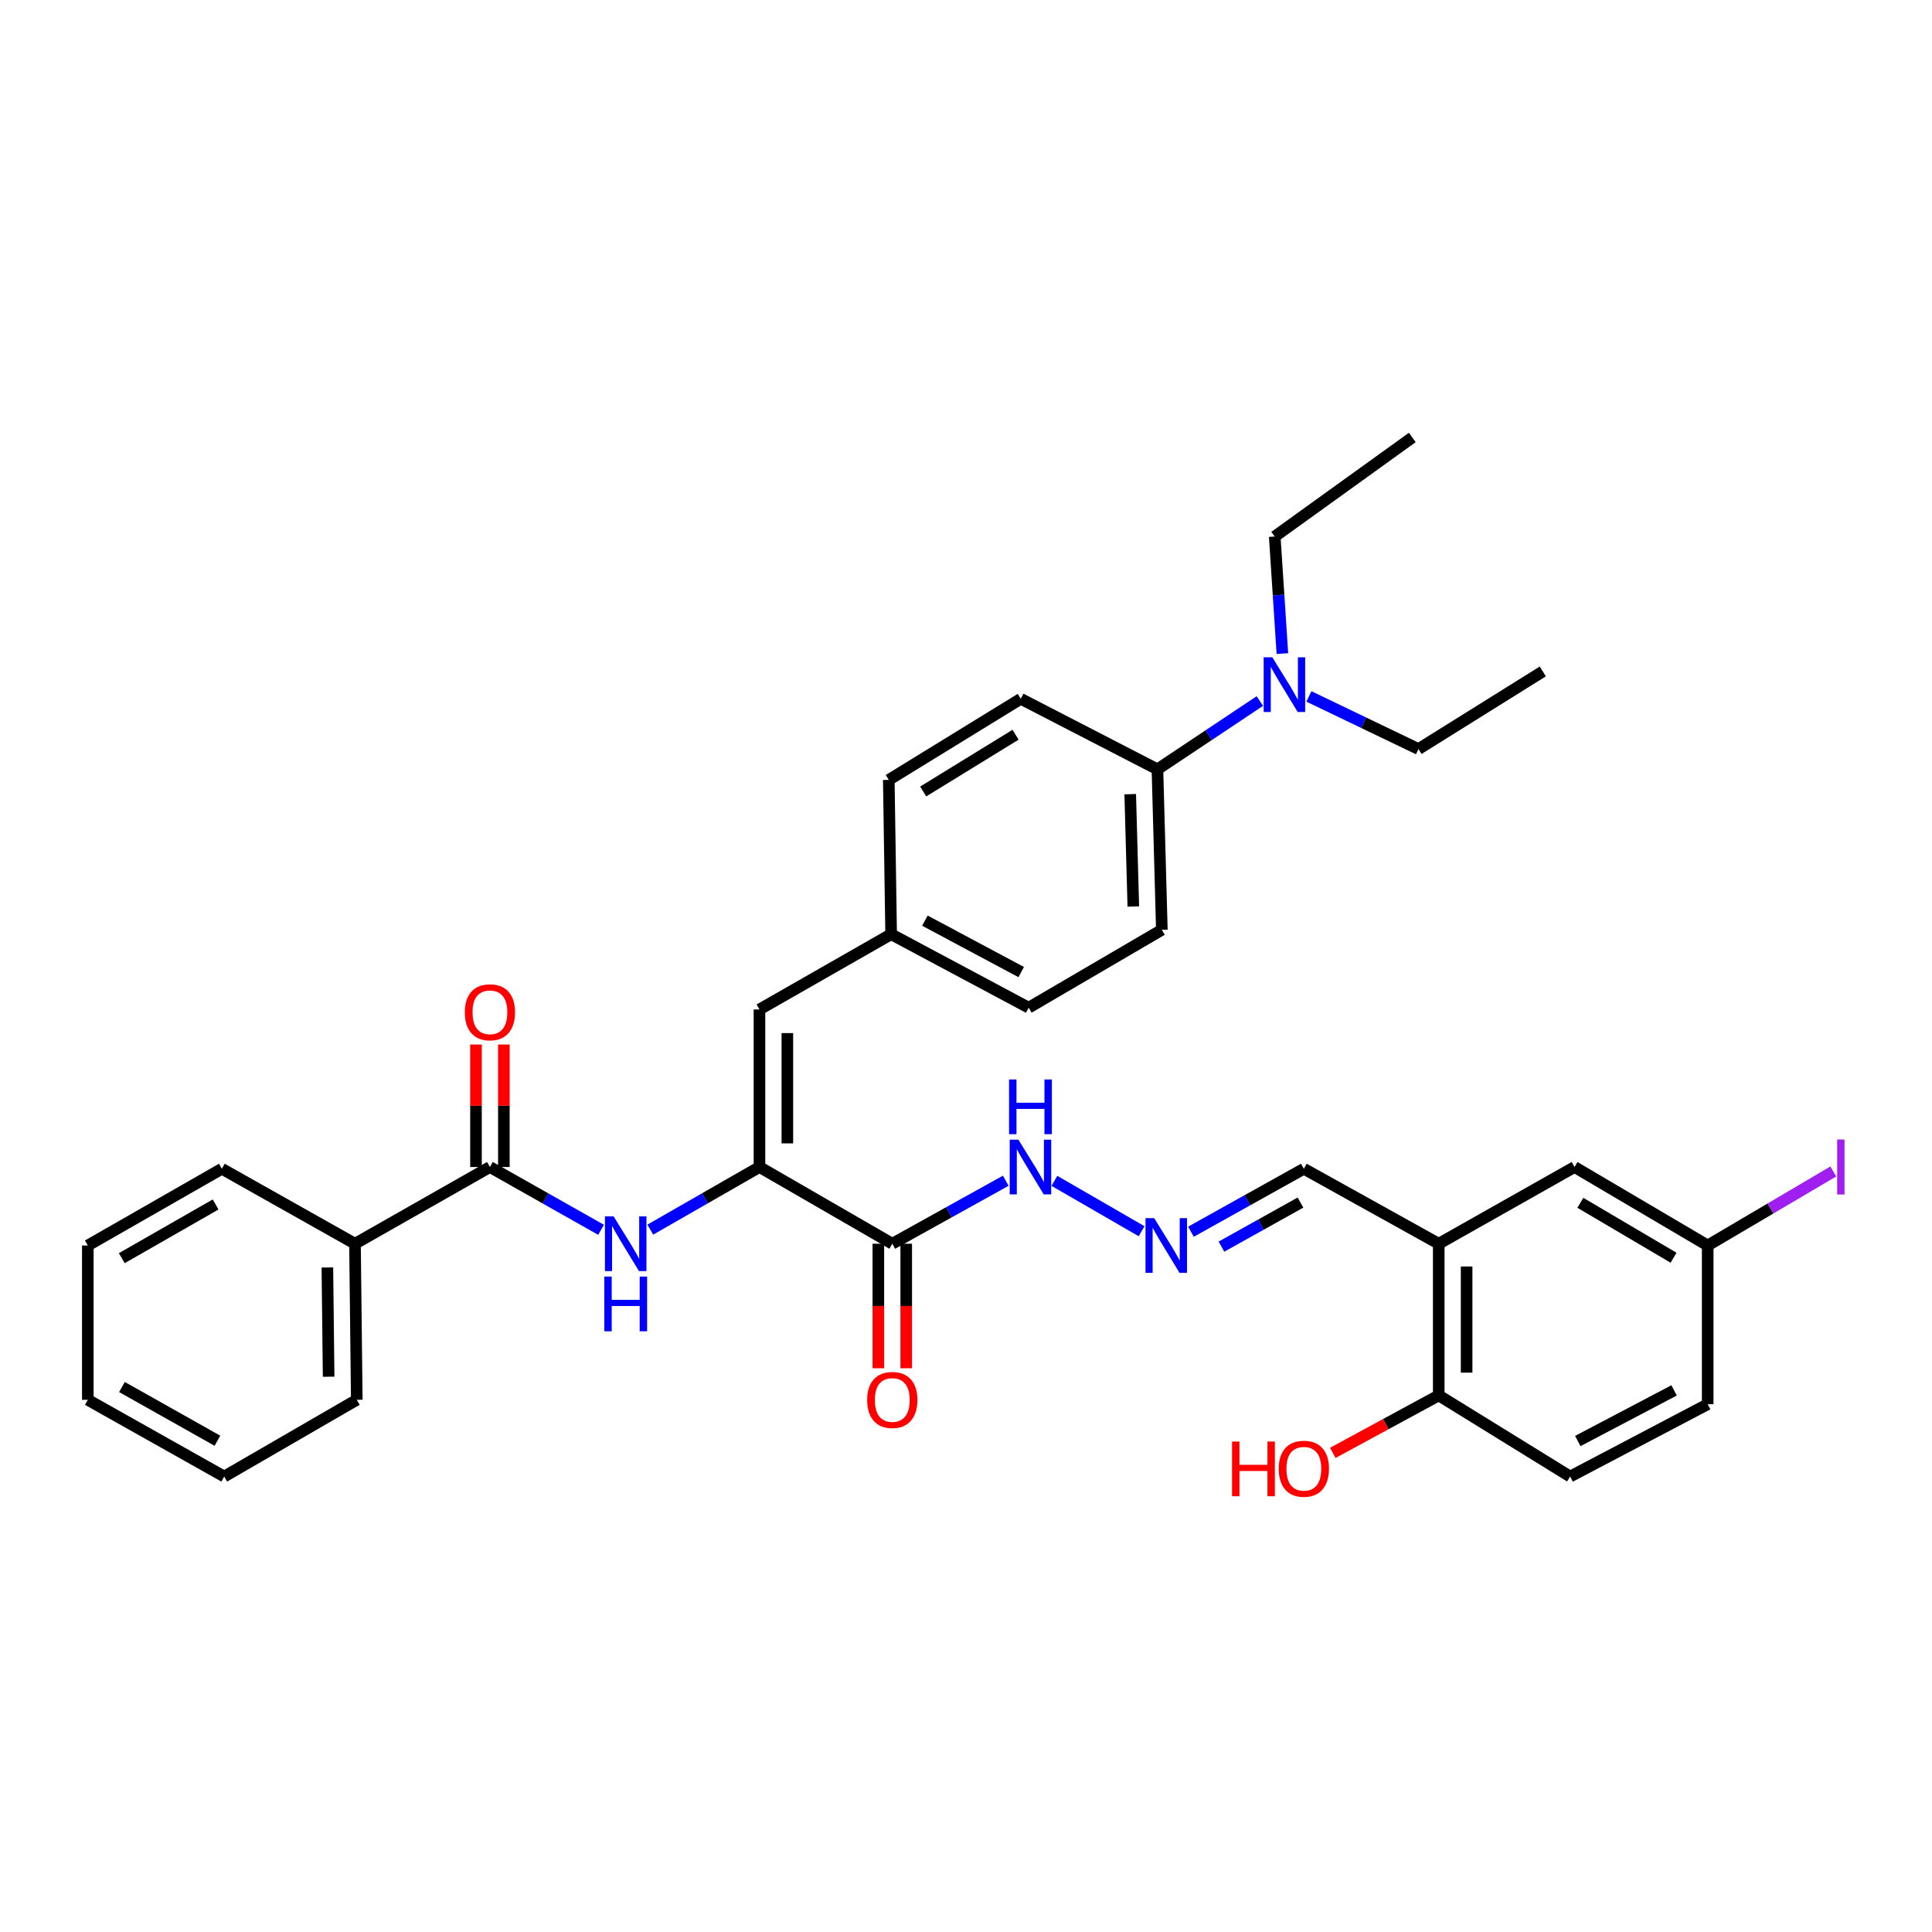 <?xml version='1.0' encoding='iso-8859-1'?>
<svg version='1.1' baseProfile='full'
              xmlns='http://www.w3.org/2000/svg'
                      xmlns:rdkit='http://www.rdkit.org/xml'
                      xmlns:xlink='http://www.w3.org/1999/xlink'
                  xml:space='preserve'
width='1000px' height='1000px' viewBox='0 0 1000 1000'>
<!-- END OF HEADER -->
<rect style='opacity:1.0;fill:#FFFFFF;stroke:none' width='1000' height='1000' x='0' y='0'> </rect>
<path class='bond-0' d='M 393.102,604.043 L 461.846,643.755' style='fill:none;fill-rule:evenodd;stroke:#000000;stroke-width:6px;stroke-linecap:butt;stroke-linejoin:miter;stroke-opacity:1' />
<path class='bond-1' d='M 393.102,604.043 L 364.85,620.247' style='fill:none;fill-rule:evenodd;stroke:#000000;stroke-width:6px;stroke-linecap:butt;stroke-linejoin:miter;stroke-opacity:1' />
<path class='bond-1' d='M 364.85,620.247 L 336.597,636.451' style='fill:none;fill-rule:evenodd;stroke:#0000FF;stroke-width:6px;stroke-linecap:butt;stroke-linejoin:miter;stroke-opacity:1' />
<path class='bond-3' d='M 393.102,604.043 L 393.102,522.495' style='fill:none;fill-rule:evenodd;stroke:#000000;stroke-width:6px;stroke-linecap:butt;stroke-linejoin:miter;stroke-opacity:1' />
<path class='bond-3' d='M 407.534,591.811 L 407.534,534.728' style='fill:none;fill-rule:evenodd;stroke:#000000;stroke-width:6px;stroke-linecap:butt;stroke-linejoin:miter;stroke-opacity:1' />
<path class='bond-6' d='M 461.846,643.755 L 491.212,627.449' style='fill:none;fill-rule:evenodd;stroke:#000000;stroke-width:6px;stroke-linecap:butt;stroke-linejoin:miter;stroke-opacity:1' />
<path class='bond-6' d='M 491.212,627.449 L 520.579,611.143' style='fill:none;fill-rule:evenodd;stroke:#0000FF;stroke-width:6px;stroke-linecap:butt;stroke-linejoin:miter;stroke-opacity:1' />
<path class='bond-9' d='M 454.63,643.755 L 454.63,675.979' style='fill:none;fill-rule:evenodd;stroke:#000000;stroke-width:6px;stroke-linecap:butt;stroke-linejoin:miter;stroke-opacity:1' />
<path class='bond-9' d='M 454.63,675.979 L 454.63,708.202' style='fill:none;fill-rule:evenodd;stroke:#FF0000;stroke-width:6px;stroke-linecap:butt;stroke-linejoin:miter;stroke-opacity:1' />
<path class='bond-9' d='M 469.062,643.755 L 469.062,675.979' style='fill:none;fill-rule:evenodd;stroke:#000000;stroke-width:6px;stroke-linecap:butt;stroke-linejoin:miter;stroke-opacity:1' />
<path class='bond-9' d='M 469.062,675.979 L 469.062,708.202' style='fill:none;fill-rule:evenodd;stroke:#FF0000;stroke-width:6px;stroke-linecap:butt;stroke-linejoin:miter;stroke-opacity:1' />
<path class='bond-2' d='M 311.103,636.546 L 282.345,620.295' style='fill:none;fill-rule:evenodd;stroke:#0000FF;stroke-width:6px;stroke-linecap:butt;stroke-linejoin:miter;stroke-opacity:1' />
<path class='bond-2' d='M 282.345,620.295 L 253.586,604.043' style='fill:none;fill-rule:evenodd;stroke:#000000;stroke-width:6px;stroke-linecap:butt;stroke-linejoin:miter;stroke-opacity:1' />
<path class='bond-11' d='M 260.802,604.043 L 260.802,572.341' style='fill:none;fill-rule:evenodd;stroke:#000000;stroke-width:6px;stroke-linecap:butt;stroke-linejoin:miter;stroke-opacity:1' />
<path class='bond-11' d='M 260.802,572.341 L 260.802,540.639' style='fill:none;fill-rule:evenodd;stroke:#FF0000;stroke-width:6px;stroke-linecap:butt;stroke-linejoin:miter;stroke-opacity:1' />
<path class='bond-11' d='M 246.37,604.043 L 246.37,572.341' style='fill:none;fill-rule:evenodd;stroke:#000000;stroke-width:6px;stroke-linecap:butt;stroke-linejoin:miter;stroke-opacity:1' />
<path class='bond-11' d='M 246.37,572.341 L 246.37,540.639' style='fill:none;fill-rule:evenodd;stroke:#FF0000;stroke-width:6px;stroke-linecap:butt;stroke-linejoin:miter;stroke-opacity:1' />
<path class='bond-13' d='M 253.586,604.043 L 183.744,643.755' style='fill:none;fill-rule:evenodd;stroke:#000000;stroke-width:6px;stroke-linecap:butt;stroke-linejoin:miter;stroke-opacity:1' />
<path class='bond-15' d='M 393.102,522.495 L 461.253,483.553' style='fill:none;fill-rule:evenodd;stroke:#000000;stroke-width:6px;stroke-linecap:butt;stroke-linejoin:miter;stroke-opacity:1' />
<path class='bond-4' d='M 744.687,643.755 L 674.868,604.949' style='fill:none;fill-rule:evenodd;stroke:#000000;stroke-width:6px;stroke-linecap:butt;stroke-linejoin:miter;stroke-opacity:1' />
<path class='bond-7' d='M 744.687,643.755 L 744.687,722.257' style='fill:none;fill-rule:evenodd;stroke:#000000;stroke-width:6px;stroke-linecap:butt;stroke-linejoin:miter;stroke-opacity:1' />
<path class='bond-7' d='M 759.118,655.53 L 759.118,710.481' style='fill:none;fill-rule:evenodd;stroke:#000000;stroke-width:6px;stroke-linecap:butt;stroke-linejoin:miter;stroke-opacity:1' />
<path class='bond-10' d='M 744.687,643.755 L 814.978,604.043' style='fill:none;fill-rule:evenodd;stroke:#000000;stroke-width:6px;stroke-linecap:butt;stroke-linejoin:miter;stroke-opacity:1' />
<path class='bond-5' d='M 590.886,637.282 L 545.765,611.209' style='fill:none;fill-rule:evenodd;stroke:#0000FF;stroke-width:6px;stroke-linecap:butt;stroke-linejoin:miter;stroke-opacity:1' />
<path class='bond-14' d='M 616.434,637.535 L 645.651,621.242' style='fill:none;fill-rule:evenodd;stroke:#0000FF;stroke-width:6px;stroke-linecap:butt;stroke-linejoin:miter;stroke-opacity:1' />
<path class='bond-14' d='M 645.651,621.242 L 674.868,604.949' style='fill:none;fill-rule:evenodd;stroke:#000000;stroke-width:6px;stroke-linecap:butt;stroke-linejoin:miter;stroke-opacity:1' />
<path class='bond-14' d='M 632.228,645.252 L 652.68,633.847' style='fill:none;fill-rule:evenodd;stroke:#0000FF;stroke-width:6px;stroke-linecap:butt;stroke-linejoin:miter;stroke-opacity:1' />
<path class='bond-14' d='M 652.68,633.847 L 673.132,622.442' style='fill:none;fill-rule:evenodd;stroke:#000000;stroke-width:6px;stroke-linecap:butt;stroke-linejoin:miter;stroke-opacity:1' />
<path class='bond-16' d='M 744.687,722.257 L 812.701,764.253' style='fill:none;fill-rule:evenodd;stroke:#000000;stroke-width:6px;stroke-linecap:butt;stroke-linejoin:miter;stroke-opacity:1' />
<path class='bond-24' d='M 744.687,722.257 L 717.27,737.133' style='fill:none;fill-rule:evenodd;stroke:#000000;stroke-width:6px;stroke-linecap:butt;stroke-linejoin:miter;stroke-opacity:1' />
<path class='bond-24' d='M 717.27,737.133 L 689.854,752.009' style='fill:none;fill-rule:evenodd;stroke:#FF0000;stroke-width:6px;stroke-linecap:butt;stroke-linejoin:miter;stroke-opacity:1' />
<path class='bond-8' d='M 599.085,398.205 L 601.37,481.268' style='fill:none;fill-rule:evenodd;stroke:#000000;stroke-width:6px;stroke-linecap:butt;stroke-linejoin:miter;stroke-opacity:1' />
<path class='bond-8' d='M 585.001,411.061 L 586.601,469.206' style='fill:none;fill-rule:evenodd;stroke:#000000;stroke-width:6px;stroke-linecap:butt;stroke-linejoin:miter;stroke-opacity:1' />
<path class='bond-12' d='M 599.085,398.205 L 625.592,380.531' style='fill:none;fill-rule:evenodd;stroke:#000000;stroke-width:6px;stroke-linecap:butt;stroke-linejoin:miter;stroke-opacity:1' />
<path class='bond-12' d='M 625.592,380.531 L 652.099,362.858' style='fill:none;fill-rule:evenodd;stroke:#0000FF;stroke-width:6px;stroke-linecap:butt;stroke-linejoin:miter;stroke-opacity:1' />
<path class='bond-34' d='M 599.085,398.205 L 528.345,361.7' style='fill:none;fill-rule:evenodd;stroke:#000000;stroke-width:6px;stroke-linecap:butt;stroke-linejoin:miter;stroke-opacity:1' />
<path class='bond-19' d='M 814.978,604.043 L 883.898,644.661' style='fill:none;fill-rule:evenodd;stroke:#000000;stroke-width:6px;stroke-linecap:butt;stroke-linejoin:miter;stroke-opacity:1' />
<path class='bond-19' d='M 817.988,622.569 L 866.232,651.002' style='fill:none;fill-rule:evenodd;stroke:#000000;stroke-width:6px;stroke-linecap:butt;stroke-linejoin:miter;stroke-opacity:1' />
<path class='bond-25' d='M 677.479,360.464 L 705.839,374.087' style='fill:none;fill-rule:evenodd;stroke:#0000FF;stroke-width:6px;stroke-linecap:butt;stroke-linejoin:miter;stroke-opacity:1' />
<path class='bond-25' d='M 705.839,374.087 L 734.199,387.71' style='fill:none;fill-rule:evenodd;stroke:#000000;stroke-width:6px;stroke-linecap:butt;stroke-linejoin:miter;stroke-opacity:1' />
<path class='bond-26' d='M 663.762,338.299 L 661.778,308.003' style='fill:none;fill-rule:evenodd;stroke:#0000FF;stroke-width:6px;stroke-linecap:butt;stroke-linejoin:miter;stroke-opacity:1' />
<path class='bond-26' d='M 661.778,308.003 L 659.795,277.707' style='fill:none;fill-rule:evenodd;stroke:#000000;stroke-width:6px;stroke-linecap:butt;stroke-linejoin:miter;stroke-opacity:1' />
<path class='bond-27' d='M 183.744,643.755 L 184.666,724.542' style='fill:none;fill-rule:evenodd;stroke:#000000;stroke-width:6px;stroke-linecap:butt;stroke-linejoin:miter;stroke-opacity:1' />
<path class='bond-27' d='M 169.451,656.038 L 170.097,712.588' style='fill:none;fill-rule:evenodd;stroke:#000000;stroke-width:6px;stroke-linecap:butt;stroke-linejoin:miter;stroke-opacity:1' />
<path class='bond-28' d='M 183.744,643.755 L 114.832,604.949' style='fill:none;fill-rule:evenodd;stroke:#000000;stroke-width:6px;stroke-linecap:butt;stroke-linejoin:miter;stroke-opacity:1' />
<path class='bond-20' d='M 461.253,483.553 L 460.034,403.673' style='fill:none;fill-rule:evenodd;stroke:#000000;stroke-width:6px;stroke-linecap:butt;stroke-linejoin:miter;stroke-opacity:1' />
<path class='bond-21' d='M 461.253,483.553 L 532.45,521.573' style='fill:none;fill-rule:evenodd;stroke:#000000;stroke-width:6px;stroke-linecap:butt;stroke-linejoin:miter;stroke-opacity:1' />
<path class='bond-21' d='M 478.73,476.526 L 528.569,503.14' style='fill:none;fill-rule:evenodd;stroke:#000000;stroke-width:6px;stroke-linecap:butt;stroke-linejoin:miter;stroke-opacity:1' />
<path class='bond-36' d='M 812.701,764.253 L 883.898,726.827' style='fill:none;fill-rule:evenodd;stroke:#000000;stroke-width:6px;stroke-linecap:butt;stroke-linejoin:miter;stroke-opacity:1' />
<path class='bond-36' d='M 816.665,745.865 L 866.503,719.666' style='fill:none;fill-rule:evenodd;stroke:#000000;stroke-width:6px;stroke-linecap:butt;stroke-linejoin:miter;stroke-opacity:1' />
<path class='bond-17' d='M 601.37,481.268 L 532.45,521.573' style='fill:none;fill-rule:evenodd;stroke:#000000;stroke-width:6px;stroke-linecap:butt;stroke-linejoin:miter;stroke-opacity:1' />
<path class='bond-18' d='M 528.345,361.7 L 460.034,403.673' style='fill:none;fill-rule:evenodd;stroke:#000000;stroke-width:6px;stroke-linecap:butt;stroke-linejoin:miter;stroke-opacity:1' />
<path class='bond-18' d='M 525.653,380.292 L 477.836,409.673' style='fill:none;fill-rule:evenodd;stroke:#000000;stroke-width:6px;stroke-linecap:butt;stroke-linejoin:miter;stroke-opacity:1' />
<path class='bond-22' d='M 883.898,644.661 L 883.898,726.827' style='fill:none;fill-rule:evenodd;stroke:#000000;stroke-width:6px;stroke-linecap:butt;stroke-linejoin:miter;stroke-opacity:1' />
<path class='bond-23' d='M 883.898,644.661 L 916.408,625.502' style='fill:none;fill-rule:evenodd;stroke:#000000;stroke-width:6px;stroke-linecap:butt;stroke-linejoin:miter;stroke-opacity:1' />
<path class='bond-23' d='M 916.408,625.502 L 948.918,606.342' style='fill:none;fill-rule:evenodd;stroke:#A01EEF;stroke-width:6px;stroke-linecap:butt;stroke-linejoin:miter;stroke-opacity:1' />
<path class='bond-30' d='M 734.199,387.71 L 798.55,347.533' style='fill:none;fill-rule:evenodd;stroke:#000000;stroke-width:6px;stroke-linecap:butt;stroke-linejoin:miter;stroke-opacity:1' />
<path class='bond-29' d='M 659.795,277.707 L 730.992,226.442' style='fill:none;fill-rule:evenodd;stroke:#000000;stroke-width:6px;stroke-linecap:butt;stroke-linejoin:miter;stroke-opacity:1' />
<path class='bond-31' d='M 184.666,724.542 L 116.05,764.253' style='fill:none;fill-rule:evenodd;stroke:#000000;stroke-width:6px;stroke-linecap:butt;stroke-linejoin:miter;stroke-opacity:1' />
<path class='bond-32' d='M 114.832,604.949 L 45.455,644.661' style='fill:none;fill-rule:evenodd;stroke:#000000;stroke-width:6px;stroke-linecap:butt;stroke-linejoin:miter;stroke-opacity:1' />
<path class='bond-32' d='M 111.595,623.431 L 63.031,651.23' style='fill:none;fill-rule:evenodd;stroke:#000000;stroke-width:6px;stroke-linecap:butt;stroke-linejoin:miter;stroke-opacity:1' />
<path class='bond-35' d='M 116.05,764.253 L 45.455,724.542' style='fill:none;fill-rule:evenodd;stroke:#000000;stroke-width:6px;stroke-linecap:butt;stroke-linejoin:miter;stroke-opacity:1' />
<path class='bond-35' d='M 112.537,745.718 L 63.12,717.92' style='fill:none;fill-rule:evenodd;stroke:#000000;stroke-width:6px;stroke-linecap:butt;stroke-linejoin:miter;stroke-opacity:1' />
<path class='bond-33' d='M 45.455,644.661 L 45.455,724.542' style='fill:none;fill-rule:evenodd;stroke:#000000;stroke-width:6px;stroke-linecap:butt;stroke-linejoin:miter;stroke-opacity:1' />
<path  class='atom-2' d='M 317.601 629.595
L 326.881 644.595
Q 327.801 646.075, 329.281 648.755
Q 330.761 651.435, 330.841 651.595
L 330.841 629.595
L 334.601 629.595
L 334.601 657.915
L 330.721 657.915
L 320.761 641.515
Q 319.601 639.595, 318.361 637.395
Q 317.161 635.195, 316.801 634.515
L 316.801 657.915
L 313.121 657.915
L 313.121 629.595
L 317.601 629.595
' fill='#0000FF'/>
<path  class='atom-2' d='M 312.781 660.747
L 316.621 660.747
L 316.621 672.787
L 331.101 672.787
L 331.101 660.747
L 334.941 660.747
L 334.941 689.067
L 331.101 689.067
L 331.101 675.987
L 316.621 675.987
L 316.621 689.067
L 312.781 689.067
L 312.781 660.747
' fill='#0000FF'/>
<path  class='atom-6' d='M 597.395 630.501
L 606.675 645.501
Q 607.595 646.981, 609.075 649.661
Q 610.555 652.341, 610.635 652.501
L 610.635 630.501
L 614.395 630.501
L 614.395 658.821
L 610.515 658.821
L 600.555 642.421
Q 599.395 640.501, 598.155 638.301
Q 596.955 636.101, 596.595 635.421
L 596.595 658.821
L 592.915 658.821
L 592.915 630.501
L 597.395 630.501
' fill='#0000FF'/>
<path  class='atom-7' d='M 527.104 589.883
L 536.384 604.883
Q 537.304 606.363, 538.784 609.043
Q 540.264 611.723, 540.344 611.883
L 540.344 589.883
L 544.104 589.883
L 544.104 618.203
L 540.224 618.203
L 530.264 601.803
Q 529.104 599.883, 527.864 597.683
Q 526.664 595.483, 526.304 594.803
L 526.304 618.203
L 522.624 618.203
L 522.624 589.883
L 527.104 589.883
' fill='#0000FF'/>
<path  class='atom-7' d='M 522.284 558.731
L 526.124 558.731
L 526.124 570.771
L 540.604 570.771
L 540.604 558.731
L 544.444 558.731
L 544.444 587.051
L 540.604 587.051
L 540.604 573.971
L 526.124 573.971
L 526.124 587.051
L 522.284 587.051
L 522.284 558.731
' fill='#0000FF'/>
<path  class='atom-10' d='M 448.846 724.622
Q 448.846 717.822, 452.206 714.022
Q 455.566 710.222, 461.846 710.222
Q 468.126 710.222, 471.486 714.022
Q 474.846 717.822, 474.846 724.622
Q 474.846 731.502, 471.446 735.422
Q 468.046 739.302, 461.846 739.302
Q 455.606 739.302, 452.206 735.422
Q 448.846 731.542, 448.846 724.622
M 461.846 736.102
Q 466.166 736.102, 468.486 733.222
Q 470.846 730.302, 470.846 724.622
Q 470.846 719.062, 468.486 716.262
Q 466.166 713.422, 461.846 713.422
Q 457.526 713.422, 455.166 716.222
Q 452.846 719.022, 452.846 724.622
Q 452.846 730.342, 455.166 733.222
Q 457.526 736.102, 461.846 736.102
' fill='#FF0000'/>
<path  class='atom-12' d='M 240.586 523.954
Q 240.586 517.154, 243.946 513.354
Q 247.306 509.554, 253.586 509.554
Q 259.866 509.554, 263.226 513.354
Q 266.586 517.154, 266.586 523.954
Q 266.586 530.834, 263.186 534.754
Q 259.786 538.634, 253.586 538.634
Q 247.346 538.634, 243.946 534.754
Q 240.586 530.874, 240.586 523.954
M 253.586 535.434
Q 257.906 535.434, 260.226 532.554
Q 262.586 529.634, 262.586 523.954
Q 262.586 518.394, 260.226 515.594
Q 257.906 512.754, 253.586 512.754
Q 249.266 512.754, 246.906 515.554
Q 244.586 518.354, 244.586 523.954
Q 244.586 529.674, 246.906 532.554
Q 249.266 535.434, 253.586 535.434
' fill='#FF0000'/>
<path  class='atom-13' d='M 658.554 340.22
L 667.834 355.22
Q 668.754 356.7, 670.234 359.38
Q 671.714 362.06, 671.794 362.22
L 671.794 340.22
L 675.554 340.22
L 675.554 368.54
L 671.674 368.54
L 661.714 352.14
Q 660.554 350.22, 659.314 348.02
Q 658.114 345.82, 657.754 345.14
L 657.754 368.54
L 654.074 368.54
L 654.074 340.22
L 658.554 340.22
' fill='#0000FF'/>
<path  class='atom-24' d='M 950.918 589.823
L 954.718 589.823
L 954.718 618.263
L 950.918 618.263
L 950.918 589.823
' fill='#A01EEF'/>
<path  class='atom-25' d='M 637.708 746.14
L 641.548 746.14
L 641.548 758.18
L 656.028 758.18
L 656.028 746.14
L 659.868 746.14
L 659.868 774.46
L 656.028 774.46
L 656.028 761.38
L 641.548 761.38
L 641.548 774.46
L 637.708 774.46
L 637.708 746.14
' fill='#FF0000'/>
<path  class='atom-25' d='M 661.868 760.22
Q 661.868 753.42, 665.228 749.62
Q 668.588 745.82, 674.868 745.82
Q 681.148 745.82, 684.508 749.62
Q 687.868 753.42, 687.868 760.22
Q 687.868 767.1, 684.468 771.02
Q 681.068 774.9, 674.868 774.9
Q 668.628 774.9, 665.228 771.02
Q 661.868 767.14, 661.868 760.22
M 674.868 771.7
Q 679.188 771.7, 681.508 768.82
Q 683.868 765.9, 683.868 760.22
Q 683.868 754.66, 681.508 751.86
Q 679.188 749.02, 674.868 749.02
Q 670.548 749.02, 668.188 751.82
Q 665.868 754.62, 665.868 760.22
Q 665.868 765.94, 668.188 768.82
Q 670.548 771.7, 674.868 771.7
' fill='#FF0000'/>
</svg>
